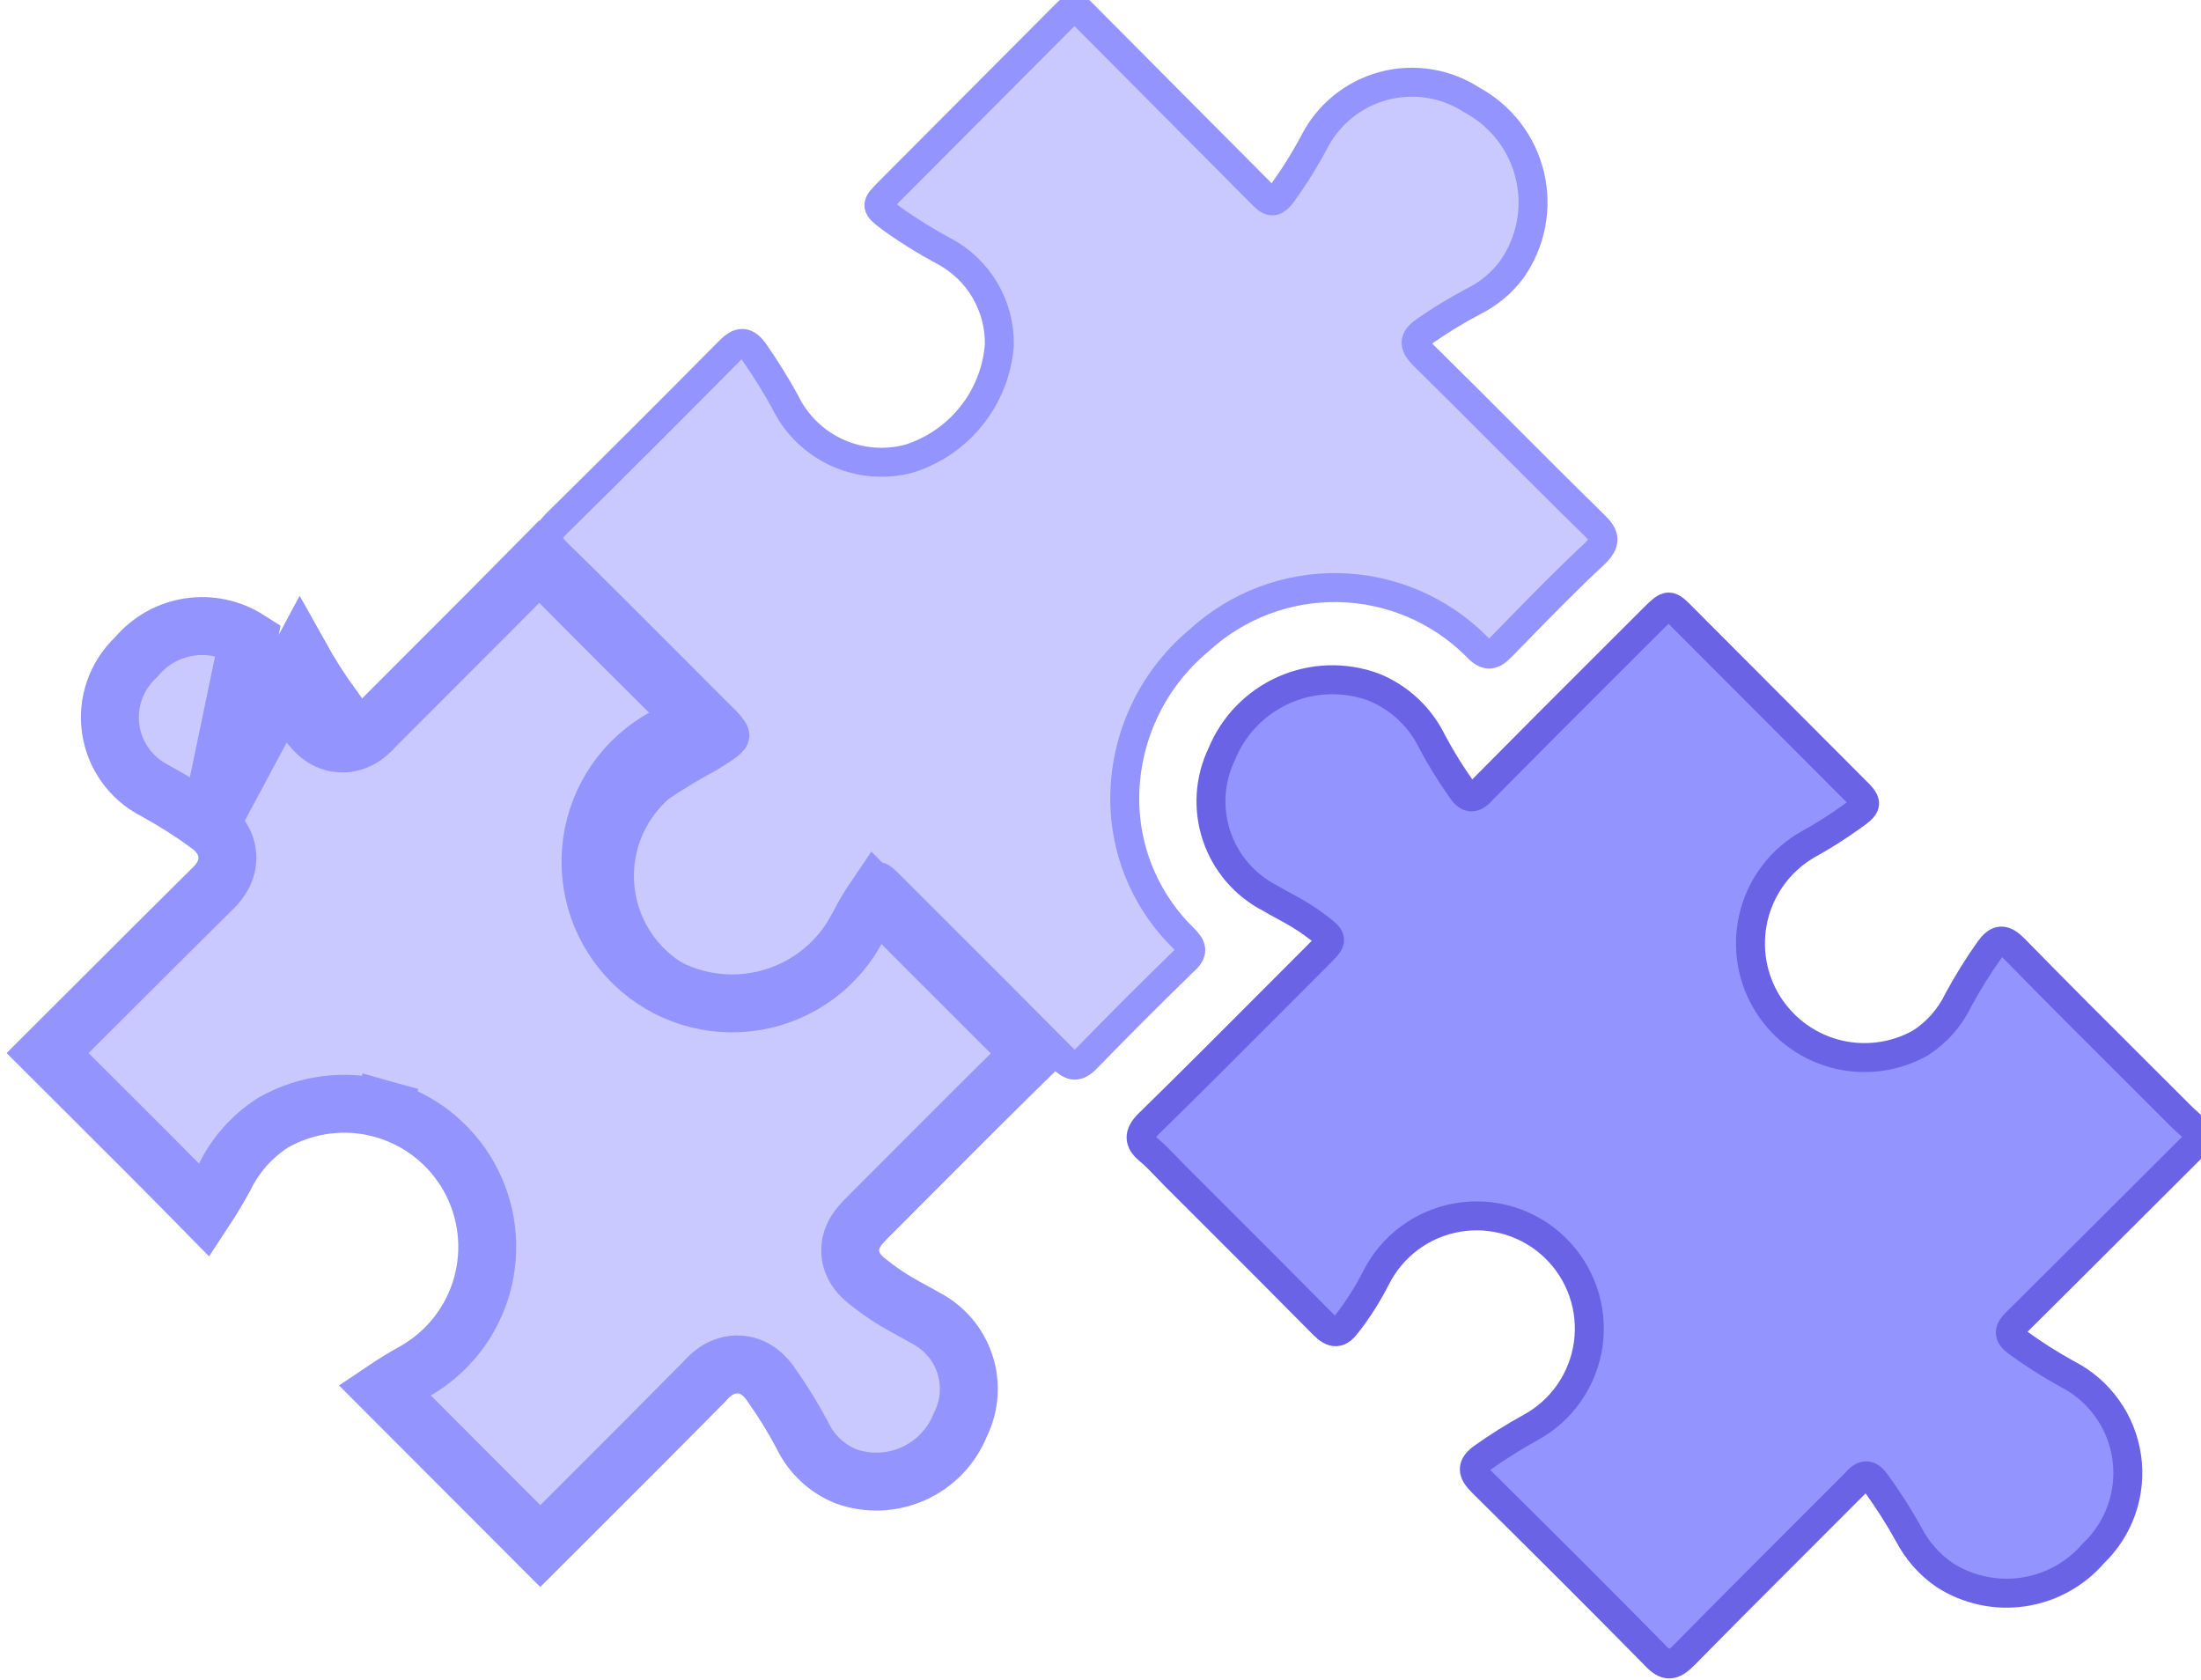 <svg width="76" height="58" viewBox="0 0 76 58" fill="none" xmlns="http://www.w3.org/2000/svg">
    <path d="M75.932 39.144C75.973 39.241 75.951 39.353 75.877 39.428C75.068 40.232 74.261 41.038 73.455 41.844C72.183 43.114 70.913 44.383 69.638 45.645C69.347 45.924 69.336 46.092 69.638 46.327C70.198 46.737 70.784 47.111 71.393 47.445C71.937 47.724 72.406 48.13 72.761 48.628C73.116 49.125 73.347 49.701 73.434 50.306C73.522 50.911 73.463 51.528 73.264 52.106C73.064 52.684 72.73 53.206 72.288 53.628C71.665 54.352 70.802 54.827 69.856 54.965C68.911 55.102 67.948 54.894 67.144 54.377C66.621 54.017 66.195 53.533 65.903 52.968C65.566 52.361 65.192 51.775 64.785 51.213C64.528 50.855 64.349 50.877 64.058 51.213C63.321 51.955 62.581 52.694 61.841 53.433C60.609 54.664 59.378 55.895 58.155 57.139C57.764 57.53 57.54 57.575 57.137 57.139C55.169 55.137 53.179 53.158 51.189 51.19C50.831 50.833 50.798 50.62 51.189 50.329C51.72 49.951 52.273 49.604 52.844 49.289C53.381 48.998 53.841 48.585 54.189 48.082C54.536 47.58 54.76 47.003 54.843 46.398C54.926 45.792 54.865 45.176 54.666 44.599C54.466 44.022 54.134 43.5 53.695 43.075C53.256 42.65 52.724 42.334 52.14 42.153C51.557 41.972 50.939 41.931 50.337 42.033C49.735 42.136 49.165 42.378 48.674 42.741C48.183 43.104 47.785 43.578 47.511 44.124C47.232 44.672 46.902 45.192 46.527 45.678C46.247 46.058 46.046 46.081 45.699 45.734C44.425 44.443 43.145 43.165 41.863 41.885C41.435 41.458 41.006 41.03 40.578 40.602C40.485 40.509 40.395 40.414 40.304 40.319C40.099 40.105 39.894 39.89 39.661 39.696C39.326 39.417 39.304 39.159 39.661 38.802C41.137 37.359 42.594 35.898 44.051 34.437C44.537 33.95 45.023 33.463 45.509 32.976C46.057 32.428 46.057 32.428 45.431 31.959C45.005 31.64 44.672 31.46 44.338 31.279C44.181 31.194 44.023 31.109 43.854 31.008C42.982 30.56 42.32 29.789 42.009 28.86C41.697 27.93 41.762 26.916 42.188 26.033C42.592 25.045 43.363 24.253 44.338 23.821C45.314 23.39 46.419 23.353 47.421 23.718C48.313 24.076 49.039 24.754 49.456 25.619C49.753 26.176 50.086 26.714 50.451 27.229C50.708 27.62 50.91 27.598 51.223 27.229C52.682 25.753 54.154 24.283 55.625 22.814C56.114 22.325 56.604 21.837 57.093 21.348L57.109 21.331C57.618 20.833 57.624 20.828 58.133 21.348L63.969 27.196C64.539 27.755 64.539 27.777 63.868 28.247C63.413 28.572 62.939 28.871 62.449 29.141C61.998 29.395 61.601 29.735 61.282 30.143C60.963 30.55 60.727 31.016 60.588 31.514C60.449 32.013 60.409 32.534 60.471 33.047C60.533 33.561 60.696 34.057 60.95 34.508C61.204 34.959 61.545 35.355 61.952 35.675C62.359 35.994 62.825 36.23 63.323 36.369C63.822 36.508 64.343 36.547 64.856 36.485C65.37 36.423 65.866 36.26 66.317 36.006C66.882 35.641 67.334 35.126 67.625 34.519C67.945 33.928 68.299 33.357 68.688 32.809C68.978 32.406 69.18 32.384 69.549 32.753C70.991 34.229 72.453 35.686 73.914 37.143C74.401 37.629 74.888 38.114 75.374 38.6L75.869 39.054C75.896 39.079 75.918 39.11 75.932 39.144Z"
          fill="#9494FF"/>
    <path d="M75.932 39.144C75.973 39.241 75.951 39.353 75.877 39.428C75.068 40.232 74.261 41.038 73.455 41.844C72.183 43.114 70.913 44.383 69.638 45.645C69.347 45.924 69.336 46.092 69.638 46.327C70.198 46.737 70.784 47.111 71.393 47.445C71.937 47.724 72.406 48.13 72.761 48.628C73.116 49.125 73.347 49.701 73.434 50.306C73.522 50.911 73.463 51.528 73.264 52.106C73.064 52.684 72.73 53.206 72.288 53.628C71.665 54.352 70.802 54.827 69.856 54.965C68.911 55.102 67.948 54.894 67.144 54.377C66.621 54.017 66.195 53.533 65.903 52.968C65.566 52.361 65.192 51.775 64.785 51.213C64.528 50.855 64.349 50.877 64.058 51.213C63.321 51.955 62.581 52.694 61.841 53.433C60.609 54.664 59.378 55.895 58.155 57.139C57.764 57.53 57.54 57.575 57.137 57.139C55.169 55.137 53.179 53.158 51.189 51.19C50.831 50.833 50.798 50.62 51.189 50.329C51.72 49.951 52.273 49.604 52.844 49.289C53.381 48.998 53.841 48.585 54.189 48.082C54.536 47.58 54.76 47.003 54.843 46.398C54.926 45.792 54.865 45.176 54.666 44.599C54.466 44.022 54.134 43.5 53.695 43.075C53.256 42.65 52.724 42.334 52.14 42.153C51.557 41.972 50.939 41.931 50.337 42.033C49.735 42.136 49.165 42.378 48.674 42.741C48.183 43.104 47.785 43.578 47.511 44.124C47.232 44.672 46.902 45.192 46.527 45.678C46.247 46.058 46.046 46.081 45.699 45.734C44.425 44.443 43.145 43.165 41.863 41.885C41.435 41.458 41.006 41.03 40.578 40.602C40.485 40.509 40.395 40.414 40.304 40.319C40.099 40.105 39.894 39.89 39.661 39.696C39.326 39.417 39.304 39.159 39.661 38.802C41.137 37.359 42.594 35.898 44.051 34.437C44.537 33.95 45.023 33.463 45.509 32.976C46.057 32.428 46.057 32.428 45.431 31.959C45.005 31.64 44.672 31.46 44.338 31.279C44.181 31.194 44.023 31.109 43.854 31.008C42.982 30.56 42.32 29.789 42.009 28.86C41.697 27.93 41.762 26.916 42.188 26.033C42.592 25.045 43.363 24.253 44.338 23.821C45.314 23.39 46.419 23.353 47.421 23.718C48.313 24.076 49.039 24.754 49.456 25.619C49.753 26.176 50.086 26.714 50.451 27.229C50.708 27.62 50.91 27.598 51.223 27.229C52.682 25.753 54.154 24.283 55.625 22.814C56.114 22.325 56.604 21.837 57.093 21.348L57.109 21.331C57.618 20.833 57.624 20.828 58.133 21.348L63.969 27.196C64.539 27.755 64.539 27.777 63.868 28.247C63.413 28.572 62.939 28.871 62.449 29.141C61.998 29.395 61.601 29.735 61.282 30.143C60.963 30.55 60.727 31.016 60.588 31.514C60.449 32.013 60.409 32.534 60.471 33.047C60.533 33.561 60.696 34.057 60.95 34.508C61.204 34.959 61.545 35.355 61.952 35.675C62.359 35.994 62.825 36.23 63.323 36.369C63.822 36.508 64.343 36.547 64.856 36.485C65.37 36.423 65.866 36.26 66.317 36.006C66.882 35.641 67.334 35.126 67.625 34.519C67.945 33.928 68.299 33.357 68.688 32.809C68.978 32.406 69.18 32.384 69.549 32.753C70.991 34.229 72.453 35.686 73.914 37.143C74.401 37.629 74.888 38.114 75.374 38.6L75.869 39.054C75.896 39.079 75.918 39.11 75.932 39.144Z"
          stroke="#6B63E6"/>
    <path d="M37.193 0.338C37.243 0.353 37.288 0.38 37.325 0.417L43.642 6.768C43.91 7.036 44.056 6.958 44.257 6.701C44.67 6.13 45.044 5.533 45.375 4.912C45.617 4.437 45.955 4.018 46.37 3.683C46.784 3.347 47.264 3.103 47.779 2.966C48.294 2.829 48.831 2.802 49.358 2.887C49.884 2.971 50.386 3.166 50.831 3.458C51.33 3.728 51.765 4.1 52.109 4.549C52.453 4.999 52.699 5.517 52.828 6.068C52.958 6.619 52.97 7.192 52.863 7.748C52.756 8.304 52.532 8.831 52.207 9.295C51.856 9.77 51.396 10.153 50.865 10.413C50.306 10.709 49.764 11.037 49.244 11.397C48.819 11.688 48.774 11.889 49.166 12.28C50.089 13.188 51.003 14.103 51.916 15.018C52.96 16.063 54.002 17.107 55.058 18.139C55.449 18.519 55.449 18.743 55.058 19.123C54.113 20.002 53.231 20.905 52.347 21.812C52.185 21.977 52.023 22.143 51.86 22.309C51.547 22.634 51.346 22.712 50.977 22.309C49.713 21.047 48.01 20.323 46.224 20.288C44.438 20.252 42.708 20.909 41.395 22.119C40.55 22.824 39.88 23.714 39.438 24.721C38.995 25.728 38.793 26.824 38.845 27.922C38.931 29.615 39.654 31.213 40.869 32.395C41.171 32.697 41.227 32.876 40.869 33.189C39.729 34.299 38.611 35.417 37.515 36.543C37.191 36.879 36.989 36.823 36.699 36.543C35.231 35.059 33.751 33.581 32.268 32.1C31.774 31.606 31.279 31.112 30.784 30.617C30.297 30.13 30.292 30.136 29.89 30.668L29.878 30.684C29.512 31.201 29.183 31.742 28.894 32.305C28.595 32.808 28.19 33.239 27.708 33.57C27.226 33.901 26.677 34.123 26.101 34.221C25.524 34.318 24.933 34.289 24.369 34.136C23.804 33.983 23.28 33.709 22.832 33.333C22.384 32.958 22.023 32.489 21.774 31.96C21.525 31.43 21.393 30.854 21.39 30.269C21.385 29.684 21.509 29.105 21.75 28.573C21.992 28.04 22.346 27.567 22.789 27.184C23.345 26.808 23.919 26.461 24.511 26.145C25.629 25.451 25.629 25.44 24.701 24.535C24.246 24.079 23.791 23.623 23.336 23.166C21.967 21.794 20.596 20.418 19.211 19.067C18.831 18.687 18.831 18.463 19.211 18.083C21.209 16.115 23.195 14.132 25.171 12.135C25.54 11.755 25.764 11.755 26.065 12.191C26.436 12.725 26.779 13.277 27.094 13.845C27.465 14.626 28.097 15.253 28.881 15.617C29.665 15.98 30.552 16.058 31.388 15.836C32.24 15.568 32.993 15.051 33.549 14.351C34.105 13.652 34.439 12.802 34.507 11.911C34.519 11.247 34.346 10.592 34.009 10.02C33.671 9.448 33.182 8.98 32.595 8.669C31.971 8.337 31.369 7.963 30.795 7.55C30.213 7.114 30.214 7.103 30.717 6.6L36.878 0.417C36.96 0.334 37.081 0.304 37.193 0.338Z"
          fill="#C9C9FF"/>
    <path d="M37.193 0.338C37.243 0.353 37.288 0.38 37.325 0.417L43.642 6.768C43.91 7.036 44.056 6.958 44.257 6.701C44.67 6.13 45.044 5.533 45.375 4.912C45.617 4.437 45.955 4.018 46.37 3.683C46.784 3.347 47.264 3.103 47.779 2.966C48.294 2.829 48.831 2.802 49.358 2.887C49.884 2.971 50.386 3.166 50.831 3.458C51.33 3.728 51.765 4.1 52.109 4.549C52.453 4.999 52.699 5.517 52.828 6.068C52.958 6.619 52.97 7.192 52.863 7.748C52.756 8.304 52.532 8.831 52.207 9.295C51.856 9.77 51.396 10.153 50.865 10.413C50.306 10.709 49.764 11.037 49.244 11.397C48.819 11.688 48.774 11.889 49.166 12.28C50.089 13.188 51.003 14.103 51.916 15.018C52.96 16.063 54.002 17.107 55.058 18.139C55.449 18.519 55.449 18.743 55.058 19.123C54.113 20.002 53.231 20.905 52.347 21.812C52.185 21.977 52.023 22.143 51.86 22.309C51.547 22.634 51.346 22.712 50.977 22.309C49.713 21.047 48.01 20.323 46.224 20.288C44.438 20.252 42.708 20.909 41.395 22.119C40.55 22.824 39.88 23.714 39.438 24.721C38.995 25.728 38.793 26.824 38.845 27.922C38.931 29.615 39.654 31.213 40.869 32.395C41.171 32.697 41.227 32.876 40.869 33.189C39.729 34.299 38.611 35.417 37.515 36.543C37.191 36.879 36.989 36.823 36.699 36.543C35.231 35.059 33.751 33.581 32.268 32.1C31.774 31.606 31.279 31.112 30.784 30.617C30.297 30.13 30.292 30.136 29.89 30.668L29.878 30.684C29.512 31.201 29.183 31.742 28.894 32.305C28.595 32.808 28.19 33.239 27.708 33.57C27.226 33.901 26.677 34.123 26.101 34.221C25.524 34.318 24.933 34.289 24.369 34.136C23.804 33.983 23.28 33.709 22.832 33.333C22.384 32.958 22.023 32.489 21.774 31.96C21.525 31.43 21.393 30.854 21.39 30.269C21.385 29.684 21.509 29.105 21.75 28.573C21.992 28.04 22.346 27.567 22.789 27.184C23.345 26.808 23.919 26.461 24.511 26.145C25.629 25.451 25.629 25.44 24.701 24.535C24.246 24.079 23.791 23.623 23.336 23.166C21.967 21.794 20.596 20.418 19.211 19.067C18.831 18.687 18.831 18.463 19.211 18.083C21.209 16.115 23.195 14.132 25.171 12.135C25.54 11.755 25.764 11.755 26.065 12.191C26.436 12.725 26.779 13.277 27.094 13.845C27.465 14.626 28.097 15.253 28.881 15.617C29.665 15.98 30.552 16.058 31.388 15.836C32.24 15.568 32.993 15.051 33.549 14.351C34.105 13.652 34.439 12.802 34.507 11.911C34.519 11.247 34.346 10.592 34.009 10.02C33.671 9.448 33.182 8.98 32.595 8.669C31.971 8.337 31.369 7.963 30.795 7.55C30.213 7.114 30.214 7.103 30.717 6.6L36.878 0.417C36.96 0.334 37.081 0.304 37.193 0.338Z"
          stroke="#9494FF"/>
    <path d="M7.232 28.497L7.244 28.506C7.427 28.648 7.86 29.016 7.852 29.633C7.845 30.182 7.478 30.549 7.328 30.693C6.056 31.951 4.791 33.215 3.523 34.482C2.898 35.107 2.272 35.732 1.644 36.358C2.114 36.827 2.585 37.297 3.056 37.767C4.395 39.101 5.738 40.441 7.065 41.793C7.31 41.421 7.539 41.038 7.752 40.647C8.123 39.884 8.695 39.237 9.407 38.776L9.433 38.759L9.46 38.744C10.025 38.426 10.647 38.222 11.291 38.144C11.935 38.066 12.588 38.115 13.213 38.29L12.944 39.253L13.213 38.29C13.838 38.464 14.422 38.76 14.933 39.16C15.443 39.561 15.87 40.057 16.189 40.623C16.507 41.188 16.711 41.81 16.789 42.454C16.867 43.098 16.817 43.751 16.643 44.376C16.468 45.001 16.173 45.586 15.772 46.096C15.372 46.606 14.875 47.033 14.31 47.352L14.302 47.356L14.302 47.356C13.949 47.551 13.606 47.761 13.272 47.986L18.655 53.379C19.083 52.952 19.51 52.525 19.938 52.098C21.4 50.638 22.86 49.18 24.309 47.714C24.407 47.601 24.531 47.475 24.68 47.368C24.844 47.251 25.099 47.115 25.429 47.108C26.11 47.092 26.494 47.605 26.642 47.827C27.028 48.373 27.38 48.942 27.694 49.532L27.704 49.55L27.712 49.569C28.019 50.204 28.55 50.703 29.204 50.969C29.959 51.241 30.79 51.211 31.525 50.886C32.264 50.559 32.848 49.959 33.154 49.21L33.165 49.182L33.179 49.154C33.492 48.506 33.539 47.762 33.311 47.08C33.082 46.397 32.596 45.831 31.956 45.503L31.928 45.488L31.901 45.472C31.792 45.407 31.666 45.339 31.528 45.264C31.169 45.07 30.723 44.828 30.237 44.463C30.228 44.456 30.219 44.45 30.21 44.443C30.078 44.344 29.92 44.226 29.799 44.112C29.688 44.008 29.396 43.721 29.36 43.26C29.325 42.795 29.573 42.467 29.67 42.346C29.773 42.216 29.913 42.077 30.027 41.962C30.036 41.954 30.044 41.946 30.051 41.938C30.536 41.454 31.02 40.968 31.505 40.482C32.87 39.113 34.239 37.74 35.623 36.383C35.468 36.232 35.321 36.079 35.194 35.946C35.115 35.863 35.044 35.788 34.982 35.727C34.555 35.3 34.128 34.873 33.7 34.446C32.543 33.291 31.384 32.134 30.231 30.969C30.017 31.283 29.822 31.61 29.65 31.949C29.305 32.634 28.804 33.229 28.188 33.684C27.571 34.141 26.855 34.446 26.098 34.574C25.341 34.703 24.564 34.651 23.831 34.424C23.098 34.196 22.428 33.799 21.877 33.265C21.326 32.731 20.907 32.075 20.657 31.349C20.406 30.623 20.33 29.849 20.434 29.088C20.538 28.328 20.82 27.602 21.256 26.971C21.692 26.34 22.27 25.821 22.944 25.455C23.314 25.251 23.676 25.032 24.029 24.799C22.221 23.011 20.413 21.211 18.621 19.392C17.463 20.568 16.294 21.736 15.128 22.901C14.396 23.632 13.666 24.362 12.94 25.092C12.848 25.196 12.73 25.315 12.587 25.417C12.427 25.53 12.179 25.661 11.858 25.669C11.191 25.685 10.808 25.185 10.671 24.994C10.671 24.994 10.671 24.993 10.67 24.993L11.482 24.409C11.075 23.846 10.702 23.26 10.364 22.654L7.232 28.497ZM7.232 28.497L7.221 28.489C6.626 28.052 6.002 27.655 5.355 27.3L5.343 27.294L5.332 27.288C4.93 27.081 4.583 26.781 4.321 26.413C4.058 26.045 3.888 25.62 3.823 25.173C3.758 24.726 3.802 24.269 3.949 23.842C4.096 23.415 4.344 23.029 4.671 22.717L4.706 22.683L4.738 22.646C5.203 22.104 5.849 21.749 6.555 21.646C7.257 21.544 7.971 21.697 8.569 22.077L7.232 28.497ZM35.992 36.717C35.992 36.717 35.989 36.715 35.985 36.71C35.99 36.715 35.992 36.717 35.992 36.717Z"
          fill="#C9C9FF" stroke="#9494FF" stroke-width="2"/>
</svg>
